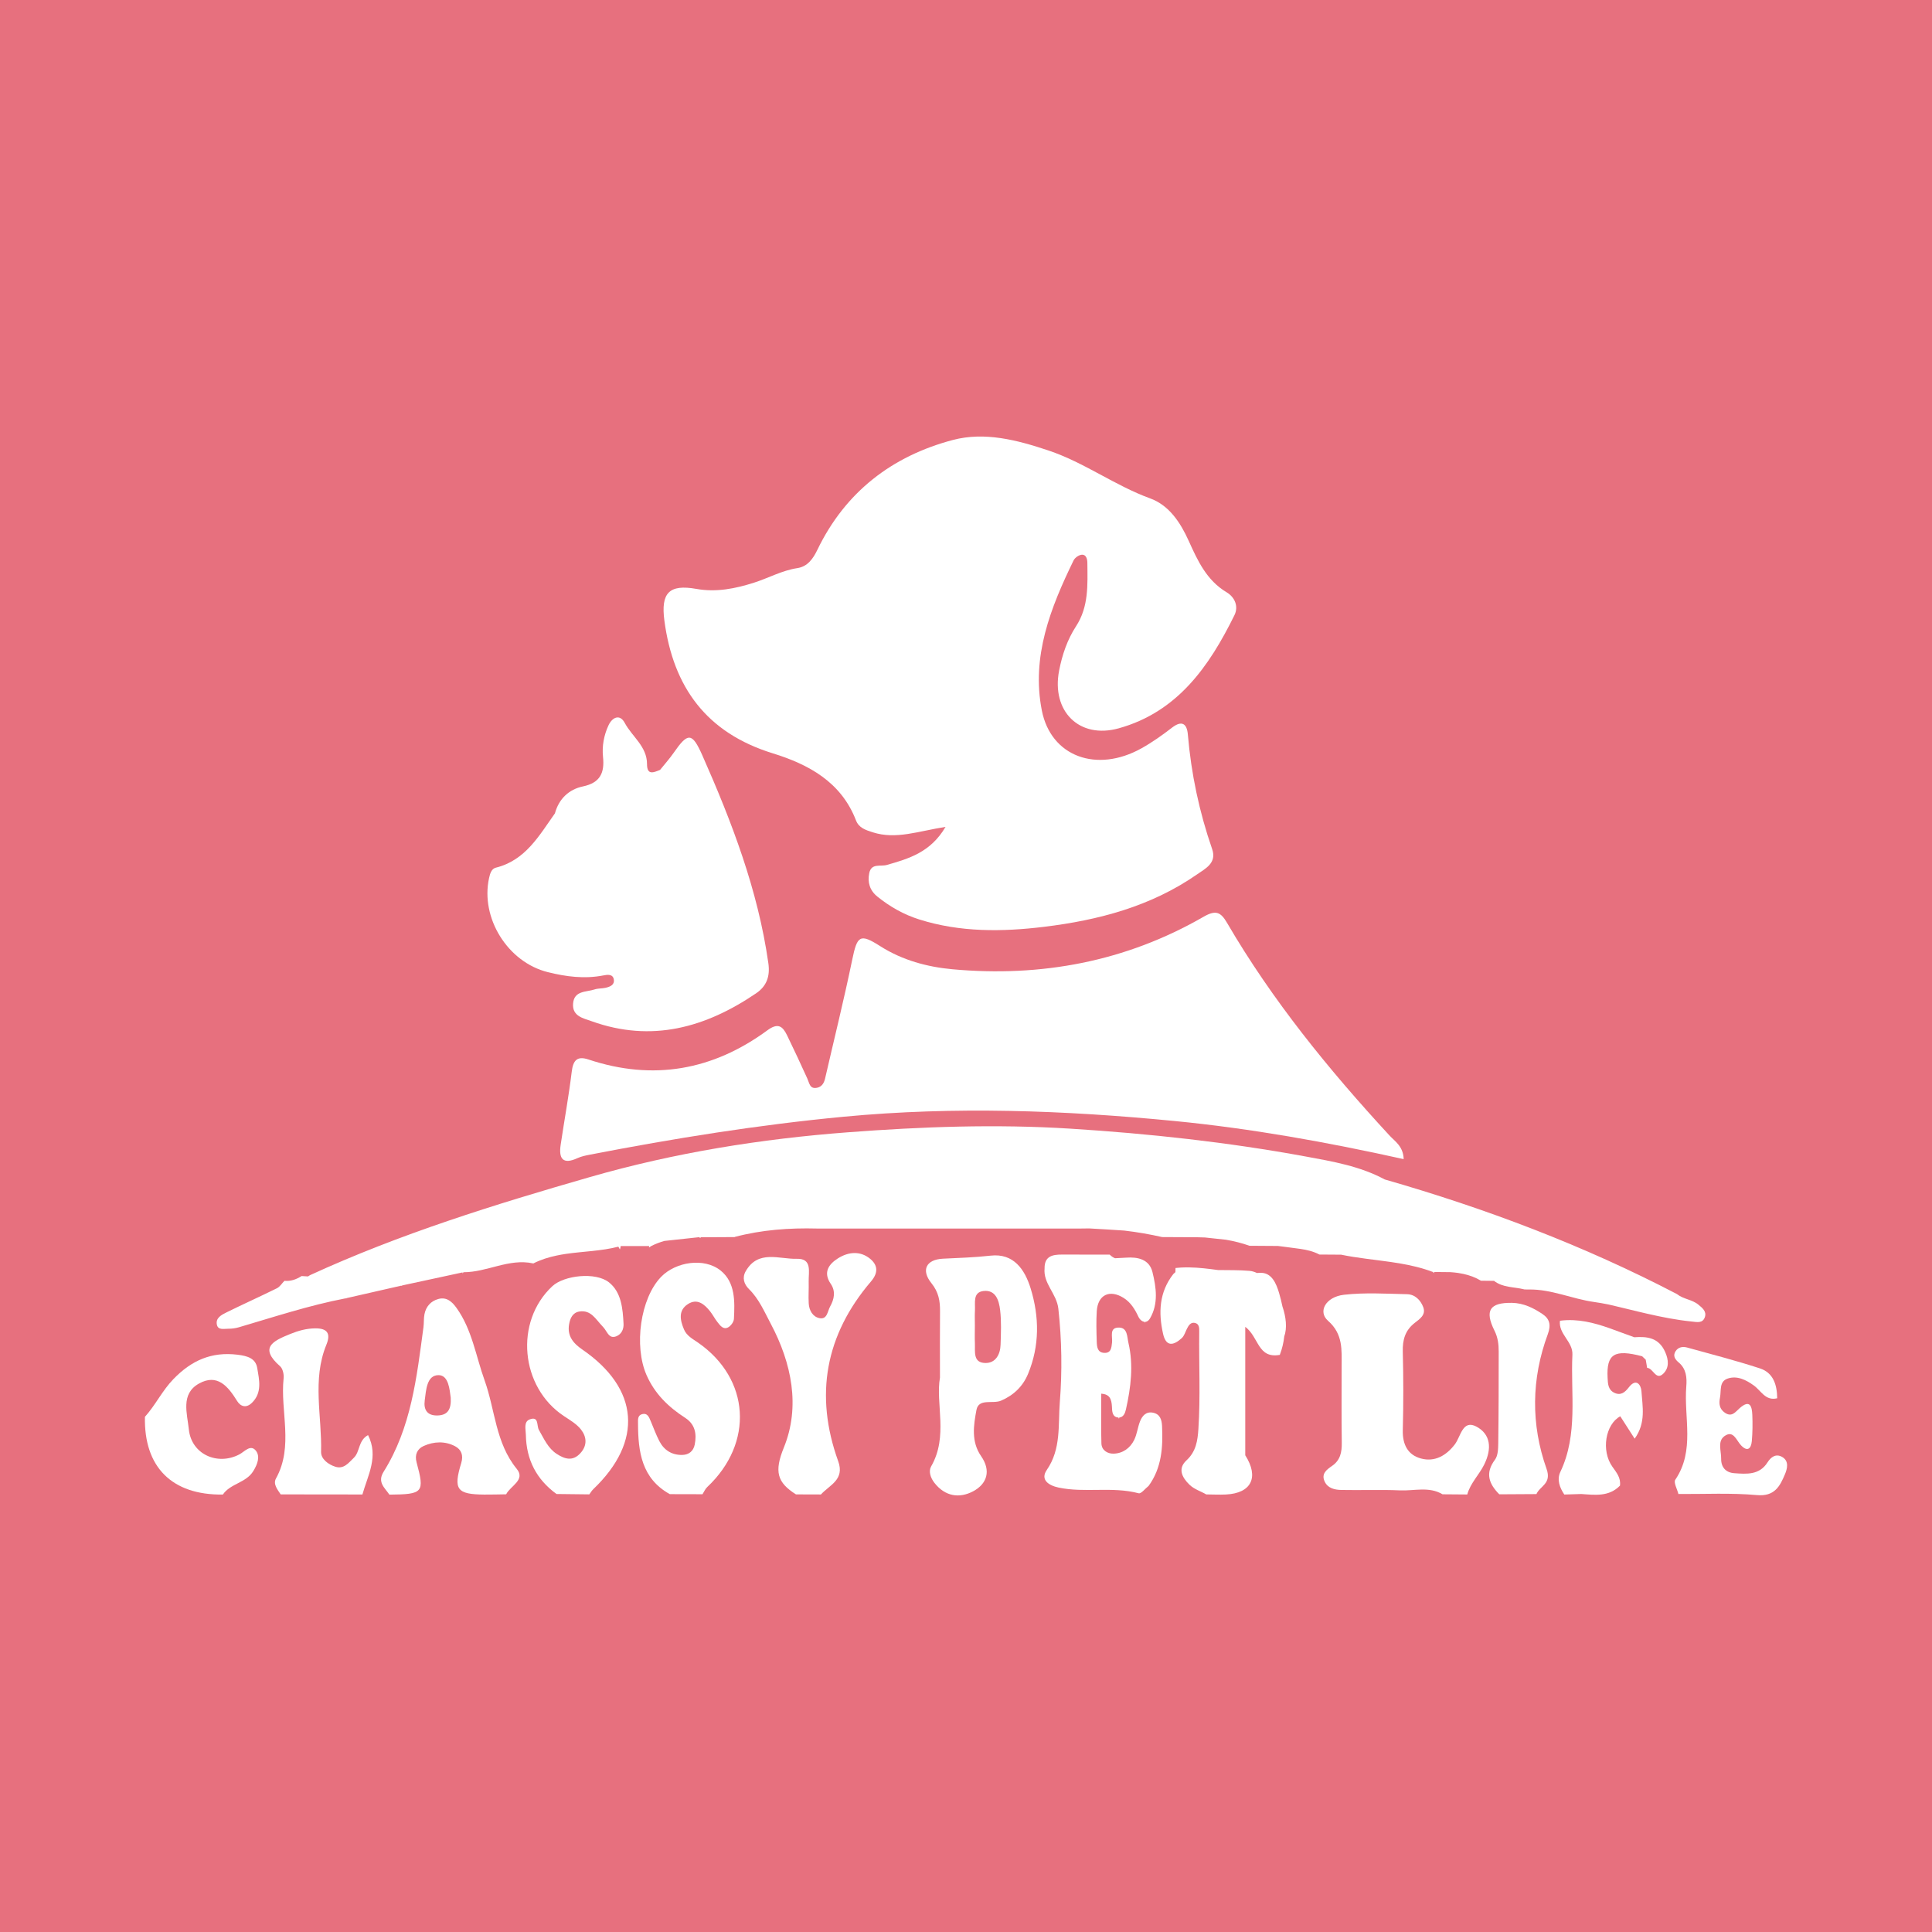 <?xml version="1.0" encoding="utf-8"?>
<!-- Generator: Adobe Illustrator 17.0.0, SVG Export Plug-In . SVG Version: 6.00 Build 0)  -->
<!DOCTYPE svg PUBLIC "-//W3C//DTD SVG 1.1//EN" "http://www.w3.org/Graphics/SVG/1.1/DTD/svg11.dtd">
<svg version="1.1" id="Layer_1" xmlns="http://www.w3.org/2000/svg" xmlns:xlink="http://www.w3.org/1999/xlink" x="0px" y="0px"
	 width="200px" height="200px" viewBox="0 0 200 200" enable-background="new 0 0 200 200" xml:space="preserve">
<rect fill="#E7707E" width="200" height="200"/>
<g>
	<path fill="#FFFFFF" d="M79.99,77.982c3.711,1.147,7.083,2.962,8.618,6.938c0.3,0.777,0.974,0.996,1.74,1.24
		c2.419,0.773,4.717-0.124,7.533-0.56c-1.55,2.645-3.82,3.289-6.067,3.937c-0.669,0.193-1.617-0.214-1.832,0.856
		c-0.19,0.948,0.053,1.786,0.844,2.423c1.3,1.046,2.713,1.853,4.32,2.361c4.256,1.345,8.606,1.295,12.944,0.766
		c5.63-0.686,11.055-2.115,15.805-5.412c0.89-0.618,2.087-1.187,1.585-2.635c-1.336-3.855-2.172-7.806-2.516-11.873
		c-0.091-1.068-0.589-1.508-1.64-0.695c-1.005,0.777-2.054,1.521-3.162,2.139c-4.627,2.581-9.372,0.856-10.312-3.915
		c-1.101-5.588,0.901-10.638,3.289-15.544c0.138-0.284,0.574-0.579,0.878-0.587c0.419-0.01,0.542,0.453,0.545,0.842
		c0.022,2.257,0.154,4.529-1.165,6.556c-0.912,1.402-1.44,2.962-1.758,4.597c-0.817,4.198,2.076,7.116,6.166,5.98
		c6.084-1.691,9.373-6.408,11.984-11.715c0.449-0.912,0.032-1.865-0.809-2.367c-2.072-1.238-2.997-3.265-3.924-5.32
		c-0.856-1.897-2.026-3.684-3.992-4.4c-3.669-1.336-6.811-3.716-10.527-4.959c-3.259-1.089-6.6-1.959-9.9-1.088
		c-6.291,1.663-11.138,5.383-14.025,11.373c-0.445,0.923-1.015,1.732-2.069,1.891c-1.59,0.24-2.975,1.023-4.472,1.502
		c-1.945,0.622-3.918,1.02-5.983,0.651c-2.814-0.502-3.697,0.401-3.311,3.293C69.695,71.14,73.141,75.865,79.99,77.982z"/>
	<path fill="#FFFFFF" d="M56.698,100.633c1.903,0.475,3.811,0.724,5.771,0.341c0.39-0.076,1.001-0.177,1.078,0.457
		c0.067,0.551-0.431,0.73-0.879,0.829c-0.365,0.081-0.762,0.049-1.112,0.165c-0.87,0.288-2.121,0.105-2.231,1.461
		c-0.108,1.326,1.076,1.528,1.935,1.836c6.202,2.225,11.786,0.657,17.015-2.897c1.104-0.75,1.455-1.776,1.263-3.123
		c-1.074-7.552-3.771-14.589-6.829-21.5c-1.074-2.427-1.504-2.384-2.981-0.258c-0.426,0.614-0.932,1.173-1.401,1.757
		c-0.655,0.263-1.35,0.589-1.348-0.598c0.004-1.835-1.544-2.84-2.305-4.265c-0.52-0.973-1.301-0.567-1.678,0.239
		c-0.477,1.021-0.689,2.146-0.572,3.279c0.17,1.635-0.28,2.678-2.084,3.056c-1.439,0.302-2.485,1.277-2.893,2.785c0,0,0,0,0,0
		c-1.64,2.308-3.045,4.861-6.121,5.626c-0.452,0.113-0.597,0.612-0.699,1.078C49.721,95.039,52.562,99.602,56.698,100.633z"/>
	<path fill="#FFFFFF" d="M138.834,129.884c1.686,0.35,3.407,0.507,5.112,0.753c0.3,0.043,0.6,0.089,0.899,0.139
		c1.182,0.2,2.351,0.467,3.489,0.898c0,0,0,0,0,0c0.038,0.044,0.078,0.081,0.118,0.118c0.007-0.039,0.013-0.078,0.02-0.117
		c0.555,0.006,1.11,0.011,1.664,0.017c0,0,0,0,0,0c0,0,0,0,0,0c0.267,0.017,0.531,0.043,0.793,0.08
		c0.19,0.027,0.378,0.062,0.564,0.103c0.632,0.138,1.241,0.356,1.815,0.703c0.451,0.005,0.902,0.01,1.352,0.015c0,0,0,0,0,0
		c0.92,0.718,2.071,0.611,3.117,0.879c0.016,0.004,0.033,0.007,0.049,0.011c0.149-0.002,0.299,0,0.448,0.004v0
		c2.341-0.034,4.482,0.98,6.761,1.296c0.493,0.068,0.983,0.158,1.472,0.255c0.375,0.089,0.749,0.176,1.124,0.266
		c0.688,0.165,1.376,0.334,2.065,0.498c0.266,0.063,0.532,0.126,0.799,0.187c1.533,0.352,3.077,0.659,4.648,0.816
		c0.519,0.052,1.114,0.21,1.342-0.452c0.21-0.611-0.283-0.976-0.679-1.303c-0.643-0.531-1.551-0.557-2.205-1.086c0,0,0,0,0,0
		c-9.659-5.041-19.795-8.864-30.253-11.868c-2.56-1.379-5.396-1.863-8.195-2.378c-8.058-1.481-16.167-2.365-24.367-2.881
		c-7.701-0.485-15.355-0.202-22.962,0.373c-9.023,0.682-17.975,2.112-26.771,4.643c-9.869,2.84-19.628,5.866-28.969,10.154
		c-0.064,0.047-0.133,0.084-0.199,0.128c-0.221-0.014-0.442-0.027-0.663-0.04c0,0,0,0,0,0c-0.542,0.345-1.121,0.559-1.778,0.493
		c0,0,0,0,0,0c-0.257,0.262-0.467,0.617-0.778,0.771c-1.729,0.856-3.491,1.645-5.222,2.499c-0.521,0.257-1.166,0.586-0.983,1.311
		c0.138,0.545,0.743,0.377,1.165,0.38c0.368,0.003,0.751-0.048,1.104-0.152c3.659-1.073,7.282-2.273,11.037-2.993
		c0.032,0.004,0.063,0.005,0.095,0.008c0-0.01,0-0.02-0.001-0.029c1.896-0.432,3.793-0.864,5.69-1.297
		c0.006,0.011,0.01,0.021,0.016,0.032c0.026-0.019,0.054-0.034,0.08-0.054c0,0,0,0,0,0c2.077-0.448,4.155-0.897,6.232-1.345
		c0.005,0.038,0.011,0.077,0.017,0.115c0.026-0.045,0.051-0.09,0.079-0.135c2.446,0.012,4.705-1.459,7.218-0.913
		c0,0.002,0.001,0.005,0.001,0.008c0.005-0.001,0.011-0.003,0.016-0.004c0,0,0,0,0,0c0.782-0.398,1.594-0.646,2.421-0.819
		c0.307-0.064,0.616-0.12,0.927-0.166c1.814-0.268,3.677-0.29,5.453-0.751c0.067,0.106,0.122,0.201,0.162,0.285
		c0.038-0.104,0.068-0.215,0.077-0.346c0.982-0.002,1.963-0.004,2.945-0.005c-0.006,0.052-0.008,0.103-0.008,0.155
		c0.077-0.05,0.154-0.096,0.231-0.156c0.443-0.225,0.896-0.394,1.356-0.527c1.173-0.122,2.346-0.248,3.518-0.38
		c0.03,0.001,0.06,0,0.091,0.001c0.048,0.035,0.096,0.059,0.145,0.091c0-0.032-0.003-0.063-0.01-0.092
		c1.16-0.006,2.32-0.013,3.48-0.019c0,0,0,0,0,0c0.011,0.006,0.022,0.012,0.033,0.018c0.004-0.009,0.007-0.019,0.011-0.029
		c2.804-0.742,5.663-0.95,8.551-0.874c0,0,0.001,0,0.001,0c9.039,0,18.079,0.001,27.118,0.002c0,0,0,0,0,0c0,0,0,0,0,0
		c0.346-0.01,0.692-0.014,1.038-0.013c1.21,0.066,2.42,0.139,3.63,0.222c1.317,0.153,2.626,0.378,3.928,0.673h0
		c1.203,0.006,2.406,0.012,3.61,0.018c0,0,0,0,0,0c0.273,0.002,0.545,0.011,0.816,0.024c0.729,0.076,1.458,0.154,2.186,0.235
		c0.821,0.141,1.632,0.342,2.43,0.624c0,0,0,0,0,0c0.982,0.007,1.964,0.013,2.946,0.02c0.078,0.01,0.156,0.02,0.234,0.03
		c0.007,0.001,0.015,0.002,0.022,0.003c0.146,0.019,0.292,0.036,0.438,0.055c0.344,0.045,0.688,0.09,1.033,0.136
		c0.204,0.025,0.407,0.052,0.61,0.082c0.67,0.1,1.329,0.25,1.949,0.581h0C137.331,129.873,138.082,129.879,138.834,129.884
		C138.834,129.884,138.834,129.884,138.834,129.884z"/>
	<path fill="#FFFFFF" d="M152.859,147.693c-1.456-0.792-1.635,1.015-2.256,1.828c-0.885,1.159-2.069,1.847-3.499,1.463
		c-1.383-0.372-1.926-1.467-1.887-2.943c0.071-2.706,0.068-5.416-0.001-8.122c-0.031-1.219,0.239-2.189,1.225-2.967
		c0.504-0.398,1.205-0.826,0.89-1.645c-0.282-0.733-0.859-1.314-1.673-1.332c-2.178-0.049-4.379-0.187-6.531,0.058
		c-1.891,0.216-2.73,1.746-1.652,2.691c1.573,1.378,1.411,3.024,1.411,4.737c-0.001,2.632-0.023,5.265,0.014,7.897
		c0.014,0.963-0.152,1.798-0.983,2.375c-0.579,0.402-1.164,0.821-0.791,1.631c0.321,0.699,1.037,0.861,1.712,0.875
		c2.03,0.042,4.064-0.047,6.091,0.044c1.469,0.066,3.003-0.43,4.402,0.405c0,0,0,0,0,0c0.853,0.007,1.706,0.013,2.559,0.02
		c0,0,0,0,0,0c0.321-1.175,1.223-2.024,1.755-3.101C154.468,149.938,154.299,148.476,152.859,147.693z"/>
	<path fill="#FFFFFF" d="M72.265,138.991c-0.545-0.379-1.176-0.697-1.459-1.37c-0.404-0.96-0.611-1.962,0.403-2.62
		c0.961-0.623,1.706-0.002,2.304,0.753c0.279,0.352,0.482,0.763,0.762,1.113c0.275,0.345,0.591,0.811,1.095,0.544
		c0.285-0.151,0.589-0.564,0.605-0.873c0.097-1.814,0.147-3.779-1.366-5.004c-1.71-1.384-4.669-0.911-6.176,0.65
		c-2.15,2.227-2.823,7.159-1.505,10.161c0.856,1.949,2.271,3.311,4.003,4.431c1.031,0.667,1.209,1.667,0.984,2.777
		c-0.136,0.671-0.608,1.046-1.279,1.061c-1.073,0.023-1.888-0.48-2.378-1.425c-0.344-0.664-0.601-1.373-0.892-2.063
		c-0.176-0.419-0.343-0.899-0.927-0.723c-0.448,0.135-0.393,0.596-0.392,0.955c0.009,2.925,0.372,5.698,3.291,7.316
		c1.128,0.003,2.256,0.005,3.385,0.008c0,0,0,0,0,0c0.161-0.25,0.278-0.545,0.488-0.742
		C78.071,149.371,77.647,142.729,72.265,138.991z"/>
	<path fill="#FFFFFF" d="M102.548,129.984c-1.652,0.188-3.293,0.234-4.943,0.316c-1.726,0.086-2.281,1.176-1.182,2.537
		c0.744,0.921,0.898,1.84,0.888,2.912c-0.02,2.109-0.006,4.219-0.006,6.859c-0.476,2.689,0.885,6.075-0.914,9.194
		c-0.282,0.489-0.078,1.164,0.332,1.692c1.106,1.423,2.593,1.646,4.023,0.88c1.455-0.781,1.856-2.141,0.82-3.631
		c-1.051-1.511-0.779-3.213-0.484-4.786c0.231-1.231,1.689-0.594,2.543-0.96c1.315-0.563,2.272-1.492,2.804-2.785
		c1.194-2.897,1.17-5.884,0.264-8.829C106.086,131.405,104.926,129.714,102.548,129.984z M103.579,139.213
		c-0.032,0.995-0.508,1.887-1.551,1.884c-1.333-0.004-1.069-1.185-1.107-2.05c-0.026-0.601-0.005-1.204-0.003-1.807
		c0.002-0.527-0.023-1.055,0.008-1.581c0.046-0.787-0.247-1.888,0.892-2.016c1.276-0.143,1.596,1.007,1.713,1.962
		C103.674,136.794,103.618,138.011,103.579,139.213z"/>
	<path fill="#FFFFFF" d="M60.266,139.693c-0.946-0.648-1.564-1.42-1.352-2.611c0.106-0.596,0.348-1.197,1.057-1.313
		c1.193-0.194,1.687,0.782,2.344,1.472c0.103,0.109,0.203,0.222,0.292,0.343c0.3,0.408,0.497,1.016,1.188,0.749
		c0.56-0.216,0.78-0.762,0.754-1.281c-0.08-1.574-0.214-3.268-1.504-4.3c-1.385-1.108-4.663-0.729-5.87,0.396
		c-3.939,3.674-3.318,10.459,1.219,13.455c0.62,0.409,1.302,0.809,1.747,1.377c0.591,0.755,0.682,1.648-0.065,2.46
		c-0.792,0.861-1.61,0.603-2.425,0.08c-0.928-0.595-1.341-1.59-1.864-2.496c-0.25-0.433,0.019-1.434-0.928-1.097
		c-0.671,0.239-0.433,1.006-0.422,1.602c0.044,2.574,1.093,4.614,3.171,6.129c1.133,0.013,2.265,0.026,3.398,0.039c0,0,0,0,0,0
		c0.135-0.18,0.248-0.383,0.409-0.536C66.601,149.21,66.177,143.743,60.266,139.693z"/>
	<path fill="#FFFFFF" d="M90.094,130.324c-1.033-0.865-2.281-0.738-3.353-0.057c-0.943,0.599-1.563,1.44-0.74,2.64
		c0.529,0.772,0.354,1.59-0.068,2.345c-0.27,0.483-0.29,1.358-1.091,1.204c-0.708-0.137-1.08-0.798-1.123-1.527
		c-0.044-0.748,0.018-1.501-0.004-2.25c-0.029-0.991,0.395-2.416-1.227-2.368c-1.816,0.054-3.996-0.971-5.291,1.283
		c-0.388,0.675-0.186,1.336,0.338,1.852c1.04,1.024,1.595,2.347,2.258,3.596c2.169,4.087,3.072,8.576,1.352,12.805
		c-1.016,2.497-0.697,3.618,1.254,4.852c0.861,0.003,1.722,0.005,2.584,0.008c0,0,0,0,0,0c0.892-0.988,2.481-1.518,1.788-3.439
		c-2.467-6.838-1.335-13.079,3.392-18.61C90.939,131.753,90.866,130.971,90.094,130.324z"/>
	<path fill="#FFFFFF" d="M50.164,142.894c-0.906-2.52-1.295-5.246-2.9-7.491c-0.448-0.627-1.013-1.173-1.885-0.932
		c-0.785,0.216-1.279,0.778-1.438,1.574c-0.087,0.438-0.044,0.9-0.104,1.346c-0.698,5.175-1.259,10.395-4.125,14.964
		c-0.68,1.083,0.115,1.654,0.599,2.369c3.504-0.032,3.662-0.212,2.813-3.342c-0.215-0.791,0.073-1.4,0.735-1.696
		c1.058-0.472,2.21-0.526,3.256,0.03c0.635,0.337,0.878,0.929,0.633,1.731c-0.839,2.746-0.453,3.25,2.39,3.271
		c0.753,0.006,1.506-0.018,2.259-0.029c0,0,0,0,0,0c0.427-0.867,2.034-1.483,1.098-2.628
		C51.288,149.358,51.262,145.949,50.164,142.894z M45.32,146.528c-1.1,0.042-1.48-0.598-1.353-1.551
		c0.142-1.067,0.202-2.626,1.433-2.623c1.05,0.003,1.145,1.516,1.259,2.338C46.719,145.858,46.384,146.488,45.32,146.528z"/>
	<path fill="#FFFFFF" d="M184.47,150.813c-0.629-0.35-1.135,0.001-1.503,0.58c-0.834,1.314-2.156,1.206-3.44,1.111
		c-0.883-0.065-1.367-0.626-1.354-1.501c0.012-0.8-0.402-1.814,0.349-2.342c0.914-0.642,1.212,0.418,1.69,0.937
		c0.661,0.718,1.064,0.398,1.136-0.419c0.079-0.897,0.088-1.806,0.051-2.706c-0.036-0.885-0.242-1.637-1.302-0.707
		c-0.44,0.386-0.81,0.971-1.526,0.487c-0.585-0.396-0.642-0.93-0.516-1.586c0.138-0.719-0.1-1.65,0.785-1.956
		c0.992-0.342,1.927,0.146,2.714,0.712c0.761,0.547,1.201,1.624,2.421,1.324c0,0,0-0.001,0-0.001
		c-0.015-1.368-0.389-2.633-1.785-3.09c-2.482-0.812-5.018-1.462-7.536-2.16c-0.452-0.125-0.916-0.056-1.2,0.383
		c-0.315,0.489-0.026,0.868,0.327,1.165c0.795,0.668,0.856,1.589,0.783,2.481c-0.264,3.224,0.92,6.617-1.138,9.657
		c-0.195,0.288,0.201,0.975,0.323,1.477h0l0,0c2.711,0.018,5.436-0.129,8.127,0.112c1.824,0.164,2.377-0.91,2.898-2.147
		C185.017,152.049,185.233,151.237,184.47,150.813z"/>
	<path fill="#FFFFFF" d="M159.647,136.008c-0.936-0.622-1.937-1.116-3.127-1.137c-2.289-0.04-2.858,0.78-1.812,2.878
		c0.359,0.719,0.438,1.424,0.437,2.17c-0.001,3.157-0.004,6.314-0.046,9.47c-0.008,0.583-0.025,1.295-0.342,1.72
		c-1.047,1.398-0.617,2.503,0.447,3.581c1.282-0.008,2.564-0.016,3.847-0.023c0,0,0,0,0,0c0.36-0.847,1.597-1.062,1.049-2.608
		c-1.631-4.602-1.58-9.331,0.127-13.94C160.6,137.111,160.393,136.503,159.647,136.008z"/>
	<path fill="#FFFFFF" d="M20.588,143.231c1.911-1.073,3.021,0.286,3.96,1.803c0.352,0.569,0.931,0.762,1.52,0.195
		c1.1-1.059,0.763-2.393,0.56-3.614c-0.168-1.011-1.028-1.253-2.041-1.376c-2.697-0.328-4.764,0.592-6.633,2.522
		c-1.163,1.201-1.856,2.693-2.951,3.907c-0.113,5.207,2.801,8.115,8.066,8.049c0,0,0,0,0,0c0.782-1.153,2.399-1.198,3.157-2.438
		c0.434-0.71,0.721-1.506,0.273-2.089c-0.554-0.72-1.18,0.085-1.718,0.368c-2.278,1.198-4.973-0.021-5.233-2.592
		C19.384,146.348,18.676,144.304,20.588,143.231z"/>
	<path fill="#FFFFFF" d="M36.628,150.91c-0.538,0.517-1.025,1.201-1.904,0.928c-0.753-0.234-1.505-0.809-1.486-1.543
		c0.097-3.698-0.94-7.462,0.548-11.087c0.478-1.164,0.099-1.71-1.158-1.697c-0.918,0.01-1.756,0.245-2.61,0.593
		c-1.757,0.717-3.224,1.398-1.024,3.329c0.279,0.245,0.409,0.837,0.366,1.242c-0.364,3.448,1.06,7.027-0.789,10.374
		c-0.321,0.581,0.15,1.146,0.486,1.649c2.82,0.003,5.639,0.006,8.459,0.01v0c0.56-1.989,1.703-3.935,0.584-6.149
		C37.066,149.131,37.284,150.279,36.628,150.91z"/>
	<path fill="#FFFFFF" d="M119.379,146.246c-0.728-0.157-1.137,0.312-1.367,0.902c-0.243,0.622-0.309,1.322-0.602,1.914
		c-0.421,0.854-1.188,1.402-2.146,1.42c-0.605,0.011-1.224-0.336-1.247-1.06c-0.048-1.524-0.017-3.056-0.016-5.129
		c0.006-0.008,0.01-0.015,0.016-0.023c0.036,0.002,0.062,0.011,0.095,0.015c0.96,0.101,0.972,0.857,1.009,1.595
		c0.02,0.398,0.134,0.791,0.562,0.852c0.035,0.005,0.064,0.002,0.096,0.003c0.018,0.044,0.034,0.089,0.054,0.133
		c0.014-0.044,0.026-0.087,0.039-0.13c0.427-0.036,0.595-0.44,0.684-0.834c0.511-2.281,0.798-4.578,0.258-6.893
		c-0.144-0.617-0.085-1.554-0.954-1.58c-1.072-0.032-0.677,0.942-0.742,1.537c-0.061,0.553-0.096,1.121-0.819,1.081
		c-0.697-0.038-0.748-0.63-0.765-1.165c-0.033-1.05-0.064-2.104,0.002-3.15c0.108-1.696,1.331-2.29,2.79-1.367
		c0.718,0.454,1.151,1.153,1.509,1.918c0.156,0.334,0.406,0.534,0.656,0.551c0.015,0.032,0.028,0.059,0.044,0.093
		c0.01-0.031,0.016-0.059,0.026-0.09c0.176-0.014,0.349-0.122,0.484-0.355c0.89-1.524,0.648-3.21,0.255-4.805
		c-0.328-1.333-1.547-1.572-2.715-1.487c-0.114,0.008-0.228,0.011-0.342,0.018c-0.272,0.017-0.543,0.031-0.814,0.043
		c-0.184-0.071-0.369-0.191-0.553-0.374c0,0,0,0,0,0c-1.643-0.002-3.285-0.001-4.928-0.007c-0.98-0.004-1.825,0.153-1.814,1.414
		c0,0,0,0,0.001,0c0,0,0,0,0,0.001c-0.161,1.596,1.249,2.609,1.425,4.192c0.359,3.242,0.405,6.488,0.151,9.692
		c-0.184,2.326,0.155,4.816-1.343,6.991c-0.704,1.022,0.185,1.612,1.216,1.83c2.733,0.577,5.558-0.133,8.292,0.592
		c0.257,0.068,0.682-0.495,1.029-0.765c0-0.001,0-0.001,0.001-0.002c0,0.001,0,0.001,0,0.002c1.355-1.866,1.494-4.005,1.389-6.199
		C120.264,146.974,120.095,146.4,119.379,146.246z"/>
	<path fill="#FFFFFF" d="M132.417,133.876c-0.291-0.996-0.776-2.2-2.024-2.11c-0.093,0.007-0.186,0.009-0.279,0.013
		c-0.249-0.119-0.503-0.196-0.76-0.219c-1.083-0.095-2.173-0.068-3.263-0.085c-0.985-0.133-1.97-0.258-2.961-0.274
		c-0.114-0.002-0.227-0.005-0.341-0.004c-0.341,0.004-0.682,0.023-1.025,0.06c-0.025,0.003-0.049,0.004-0.074,0.006
		c-0.004,0.143-0.009,0.287-0.013,0.43c-0.073,0.06-0.145,0.124-0.213,0.193c-1.467,1.873-1.557,3.993-1.063,6.189
		c0.308,1.369,1.076,1.225,1.925,0.457c0.281-0.255,0.372-0.642,0.542-0.973c0.174-0.339,0.382-0.703,0.822-0.613
		c0.459,0.093,0.459,0.523,0.455,0.894c-0.039,3.365,0.132,6.732-0.087,10.094c-0.077,1.181-0.236,2.323-1.232,3.242
		c-0.913,0.842-0.492,1.743,0.306,2.518c0.502,0.487,1.16,0.668,1.737,1.007c0,0,0.001,0,0.001,0.001
		c0.676,0.005,1.353,0.041,2.028,0.009c2.646-0.126,3.462-1.783,2.012-4.062c0,0,0,0,0,0c0-4.432,0-8.865,0-13.297
		c1.442,1.097,1.27,3.302,3.574,2.906c0,0,0,0,0,0c0.246-0.636,0.392-1.273,0.462-1.909c0.307-0.85,0.194-1.996-0.188-3.107
		C132.664,134.784,132.549,134.329,132.417,133.876z"/>
	<path fill="#FFFFFF" d="M124.587,94.907c-8.059,4.646-16.83,6.274-26.018,5.428c-2.563-0.236-5.16-0.929-7.445-2.387
		c-2.111-1.347-2.387-1.093-2.903,1.408c-0.85,4.115-1.866,8.196-2.808,12.292c-0.109,0.473-0.338,0.855-0.833,0.957
		c-0.753,0.156-0.789-0.477-1.001-0.944c-0.684-1.503-1.378-3.002-2.101-4.486c-0.458-0.94-0.934-1.329-2.037-0.519
		c-5.639,4.141-11.821,5.252-18.524,3.022c-1.176-0.391-1.589,0.087-1.732,1.27c-0.306,2.531-0.77,5.042-1.145,7.564
		c-0.214,1.435,0.227,2.076,1.745,1.376c0.403-0.185,0.857-0.274,1.297-0.36c8.7-1.685,17.421-3.087,26.27-3.926
		c11.462-1.086,22.855-0.666,34.231,0.444c7.9,0.771,15.74,2.176,23.726,3.947c-0.046-1.338-0.897-1.827-1.491-2.471
		c-6.278-6.807-12.107-13.957-16.789-21.98C126.374,94.426,125.881,94.161,124.587,94.907z"/>
	<path fill="#FFFFFF" d="M157.349,133.619c0.004-0.001,0.009-0.003,0.013-0.004c-0.005,0.001-0.011,0.002-0.016,0.003
		c-0.047,0.011-0.094,0.021-0.141,0.031C157.253,133.638,157.301,133.631,157.349,133.619z"/>
	<path fill="#FFFFFF" d="M169.184,138.432C169.184,138.432,169.184,138.432,169.184,138.432c-0.867-0.3-1.725-0.641-2.592-0.945
		c-0.799-0.28-1.606-0.526-2.434-0.676c-0.416-0.076-0.838-0.127-1.267-0.146c-0.46-0.02-0.927-0.006-1.406,0.059c0,0,0,0,0,0
		c-0.165,1.388,1.354,2.154,1.289,3.51c-0.194,4.066,0.61,8.228-1.246,12.136c-0.378,0.795-0.077,1.621,0.408,2.343c0,0,0,0,0,0
		c0.585-0.018,1.17-0.036,1.756-0.054l0,0c1.419,0.098,2.862,0.305,4.006-0.867c0,0,0,0,0,0c0.104-0.801-0.344-1.336-0.783-1.955
		c-1.191-1.676-0.715-4.397,0.814-5.225c0.46,0.716,0.919,1.432,1.49,2.32c1.187-1.649,0.807-3.324,0.703-4.905
		c-0.045-0.683-0.546-1.399-1.31-0.407c-0.405,0.526-0.847,0.883-1.515,0.552c-0.633-0.314-0.649-0.93-0.68-1.548
		c-0.124-2.463,0.698-2.98,3.576-2.224c0.001,0,0.002,0.001,0.003,0.002c0.123,0.118,0.246,0.236,0.369,0.353
		c0,0,0.001,0,0.001,0.001c0.048,0.279,0.096,0.558,0.143,0.837c-0.004,0.002-0.008,0.004-0.012,0.006
		c-0.007,0.004-0.014,0.007-0.022,0.011c0.009-0.003,0.017-0.005,0.026-0.008c0.002,0.001,0.004,0.002,0.005,0.003
		c0.002,0.001,0.003,0.002,0.005,0.003c0,0,0-0.001,0-0.001c0-0.002-0.001-0.005-0.001-0.007c0,0,0,0,0.001-0.001
		c0.001,0,0.001,0,0.002,0c0,0.003-0.001,0.008-0.001,0.009c0,0,0,0,0,0.001l0.001-0.009c0.001-0.001,0.003-0.001,0.004-0.001
		c0.626,0.042,0.896,1.333,1.651,0.616c0.631-0.598,0.589-1.422,0.198-2.282C171.702,138.474,170.523,138.336,169.184,138.432z"/>
</g>
</svg>
